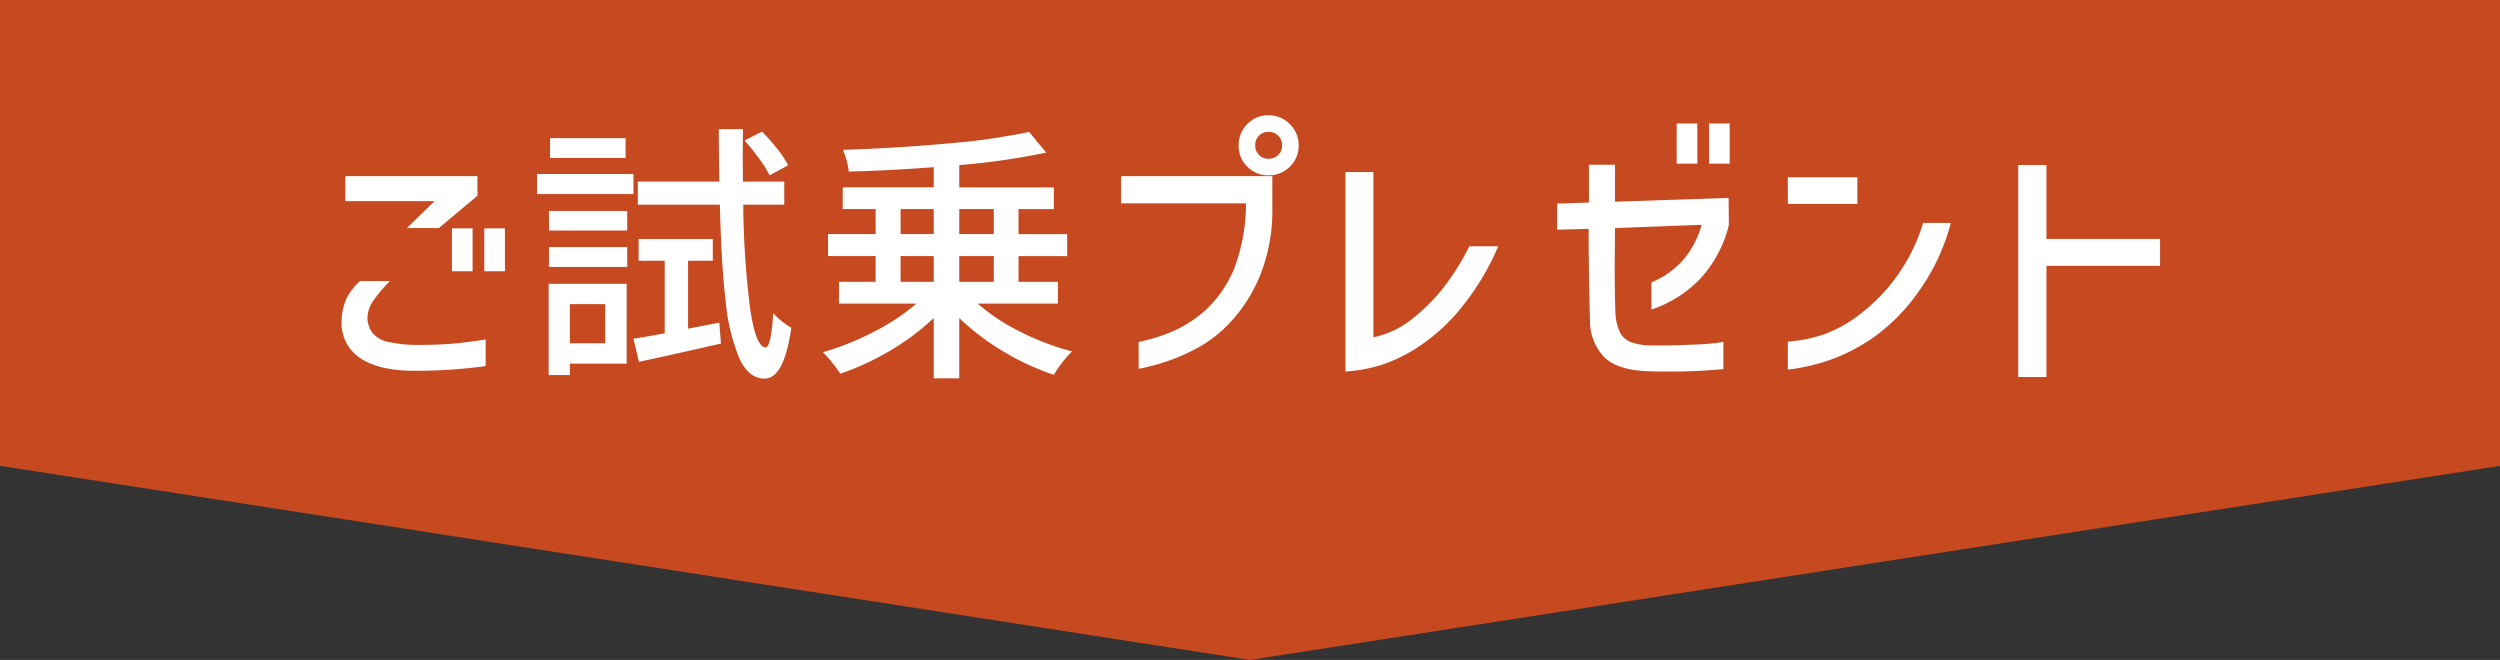 <svg xmlns="http://www.w3.org/2000/svg" width="322" height="85" viewBox="0 0 322 85">
  <rect x="0" y="0" width="322" height="85" fill="#333333" stroke="none"/>
  <g id="グループ_20063" data-name="グループ 20063" transform="translate(-822 -4012)">
    <rect id="長方形_8751" data-name="長方形 8751" width="322" height="60" transform="translate(822 4012)" fill="#c64920"/>
    <path id="パス_43090" data-name="パス 43090" d="M161-10,322,15V25H0V15Z" transform="translate(1144 4087) rotate(180)" fill="#c64920"/>
    <path id="パス_51435" data-name="パス 51435" d="M-108.185-16.625l3.57-3.465H-116.1v-3.22h17.01v2.52l-4.97,4.165Zm8.47.035v5.53h-2.66v-5.53Zm4.165,0v5.53h-2.66v-5.53ZM-110.355-9.8a16.376,16.376,0,0,0-2.17,2.573,4.047,4.047,0,0,0-.735,2.188,3.387,3.387,0,0,0,.63,1.89,3.463,3.463,0,0,0,1.978,1.173,17.3,17.3,0,0,0,3.973.4q2.555,0,4.515-.175t4.13-.525v3.43a66.032,66.032,0,0,1-9.415.6q-4.445-.035-6.808-1.68a5.361,5.361,0,0,1-2.327-4.76,7.246,7.246,0,0,1,.63-2.87A7.53,7.53,0,0,1-114.2-9.8Zm45.5-9.835A113.652,113.652,0,0,0-63.963-6.23q.718,4.9,1.978,4.97.35.035.613-1.137a20.493,20.493,0,0,0,.367-3.273A9.909,9.909,0,0,0-58.66-3.78q-.945,6.545-3.43,6.545-2.065,0-3.273-2.625A25.444,25.444,0,0,1-67.13-7.3q-.56-4.812-.735-12.338h-10.57V-22.61h10.5q-.07-4.27-.07-6.755h3.115l-.035,3.465.035,3.29h5.32v2.975Zm3.395-3.78a14.7,14.7,0,0,0-1.347-2.152A28.555,28.555,0,0,0-64.68-27.9l2.24-1.155A26.071,26.071,0,0,1-60.5-26.862,11.808,11.808,0,0,1-59.08-24.71ZM-80.01-28.21v2.555h-9.73V-28.21Zm1.015,4.62V-21H-91.42v-2.59ZM-89.88-16.31v-2.52H-79.8v2.52ZM-67.725-1.75Q-74.62-.175-78.295.6l-.7-2.975q1.4-.21,4.025-.7v-9.345h-3.36v-2.8h9.555v2.8H-71.96v8.75l4.025-.77ZM-89.88-11.62v-2.555H-79.8v2.555Zm10.01,2.17V.84h-7.315V2.31h-2.73V-9.45Zm-2.765,2.625h-4.55v5.04h4.55Zm47.985-.07a25.384,25.384,0,0,0,5.513,3.64,33.609,33.609,0,0,0,6.632,2.52,12.365,12.365,0,0,0-1.243,1.4,13.8,13.8,0,0,0-1.1,1.61,32.568,32.568,0,0,1-6.51-3.01,30.691,30.691,0,0,1-5.67-4.3V2.73h-3.29V-5.04a30.525,30.525,0,0,1-5.618,4.2A34.027,34.027,0,0,1-52.36,2.135,16.145,16.145,0,0,0-53.427.665,12.564,12.564,0,0,0-54.6-.63a35.841,35.841,0,0,0,6.545-2.625,27.384,27.384,0,0,0,5.5-3.64h-9.975V-9.7h4.725V-13.02h-6.125v-2.835h6.125v-3.22h-4.235v-2.8H-40.32v-2.59q-6.125.455-10.955.56a6.99,6.99,0,0,0-.262-1.417A10.46,10.46,0,0,0-52.01-26.7q6.72-.21,13.317-.805a85.822,85.822,0,0,0,10.658-1.5l2.205,2.66a91.178,91.178,0,0,1-11.2,1.61v2.87h12.18v2.8H-29.4v3.22h6.265v2.835H-29.4V-9.7h5.075v2.8Zm-9.94-12.18v3.22h4.27v-3.22Zm12.005,0H-37.03v3.22h4.445ZM-44.59-13.02V-9.7h4.27V-13.02ZM-32.585-9.7V-13.02H-37.03V-9.7ZM4.55-27.265a1.674,1.674,0,0,0-.507-1.26,1.721,1.721,0,0,0-1.243-.49,1.662,1.662,0,0,0-1.225.49,1.706,1.706,0,0,0-.49,1.26,1.662,1.662,0,0,0,.49,1.225,1.662,1.662,0,0,0,1.225.49,1.721,1.721,0,0,0,1.243-.49A1.633,1.633,0,0,0,4.55-27.265ZM.07-30.03A3.715,3.715,0,0,1,2.8-31.15a3.743,3.743,0,0,1,2.747,1.137,3.743,3.743,0,0,1,1.137,2.748,3.686,3.686,0,0,1-1.137,2.73A3.773,3.773,0,0,1,2.8-23.415a3.715,3.715,0,0,1-2.73-1.12,3.715,3.715,0,0,1-1.12-2.73A3.832,3.832,0,0,1,.07-30.03ZM-16.2-19.81v-3.5H3.29v4.13a22.463,22.463,0,0,1-1.382,8.155A19.922,19.922,0,0,1-1.75-4.9,17.226,17.226,0,0,1-6.02-1.365,26.018,26.018,0,0,1-13.93,1.5V-1.96A21.937,21.937,0,0,0-9.415-3.378,16.009,16.009,0,0,0-5.355-6.02a15.144,15.144,0,0,0,3.71-5.32A23.882,23.882,0,0,0-.1-19.81Zm48.58,5.53a32.146,32.146,0,0,1-4.34,7.385,24.141,24.141,0,0,1-5.565,5.32,20.75,20.75,0,0,1-4.9,2.5,19.653,19.653,0,0,1-4.865.928v-25.69h3.6v21.28a11.711,11.711,0,0,0,5.005-2.38A23.465,23.465,0,0,0,25.34-8.96a31.976,31.976,0,0,0,3.325-5.32ZM55.37-30.1h2.66v5.18H55.37Zm4.165,0H62.2v5.18h-2.66ZM39.97-16.415v-3.36l4.1-.14V-24.78h3.36v4.76l14.63-.49.035,3.5a15.984,15.984,0,0,1-3.535,6.755,15.68,15.68,0,0,1-6.44,4.13v-3.5A11.3,11.3,0,0,0,56.28-12.6a12.016,12.016,0,0,0,2.31-4.445l-11.165.42L47.39-11.48q0,3.43.1,5.915a6.378,6.378,0,0,0,.6,2.415,2.616,2.616,0,0,0,1.365,1.208,8.088,8.088,0,0,0,2.59.438H53.1q2.17,0,4.707-.123A27.744,27.744,0,0,0,61.39-1.96v3.5q-3.255.315-6.65.315-1.89,0-2.9-.035Q48.02,1.715,46.218.175a6.691,6.691,0,0,1-2.013-4.9q-.175-6.2-.175-11.8ZM69.685-23.17h8.96v3.43h-8.96Zm21,5.88a26.9,26.9,0,0,1-4.06,8.715,24.393,24.393,0,0,1-5.985,6.09A24.048,24.048,0,0,1,75.2.332,26.152,26.152,0,0,1,69.685,1.61V-2A18.333,18.333,0,0,0,74.34-2.94a16.488,16.488,0,0,0,4.55-2.52,23.244,23.244,0,0,0,8.225-11.83Zm26.95,5.53H103V2.555h-3.64v-27.3H103v9.52h14.63Z" transform="translate(982.585 4058)" fill="#fff"/>
  </g>
</svg>
